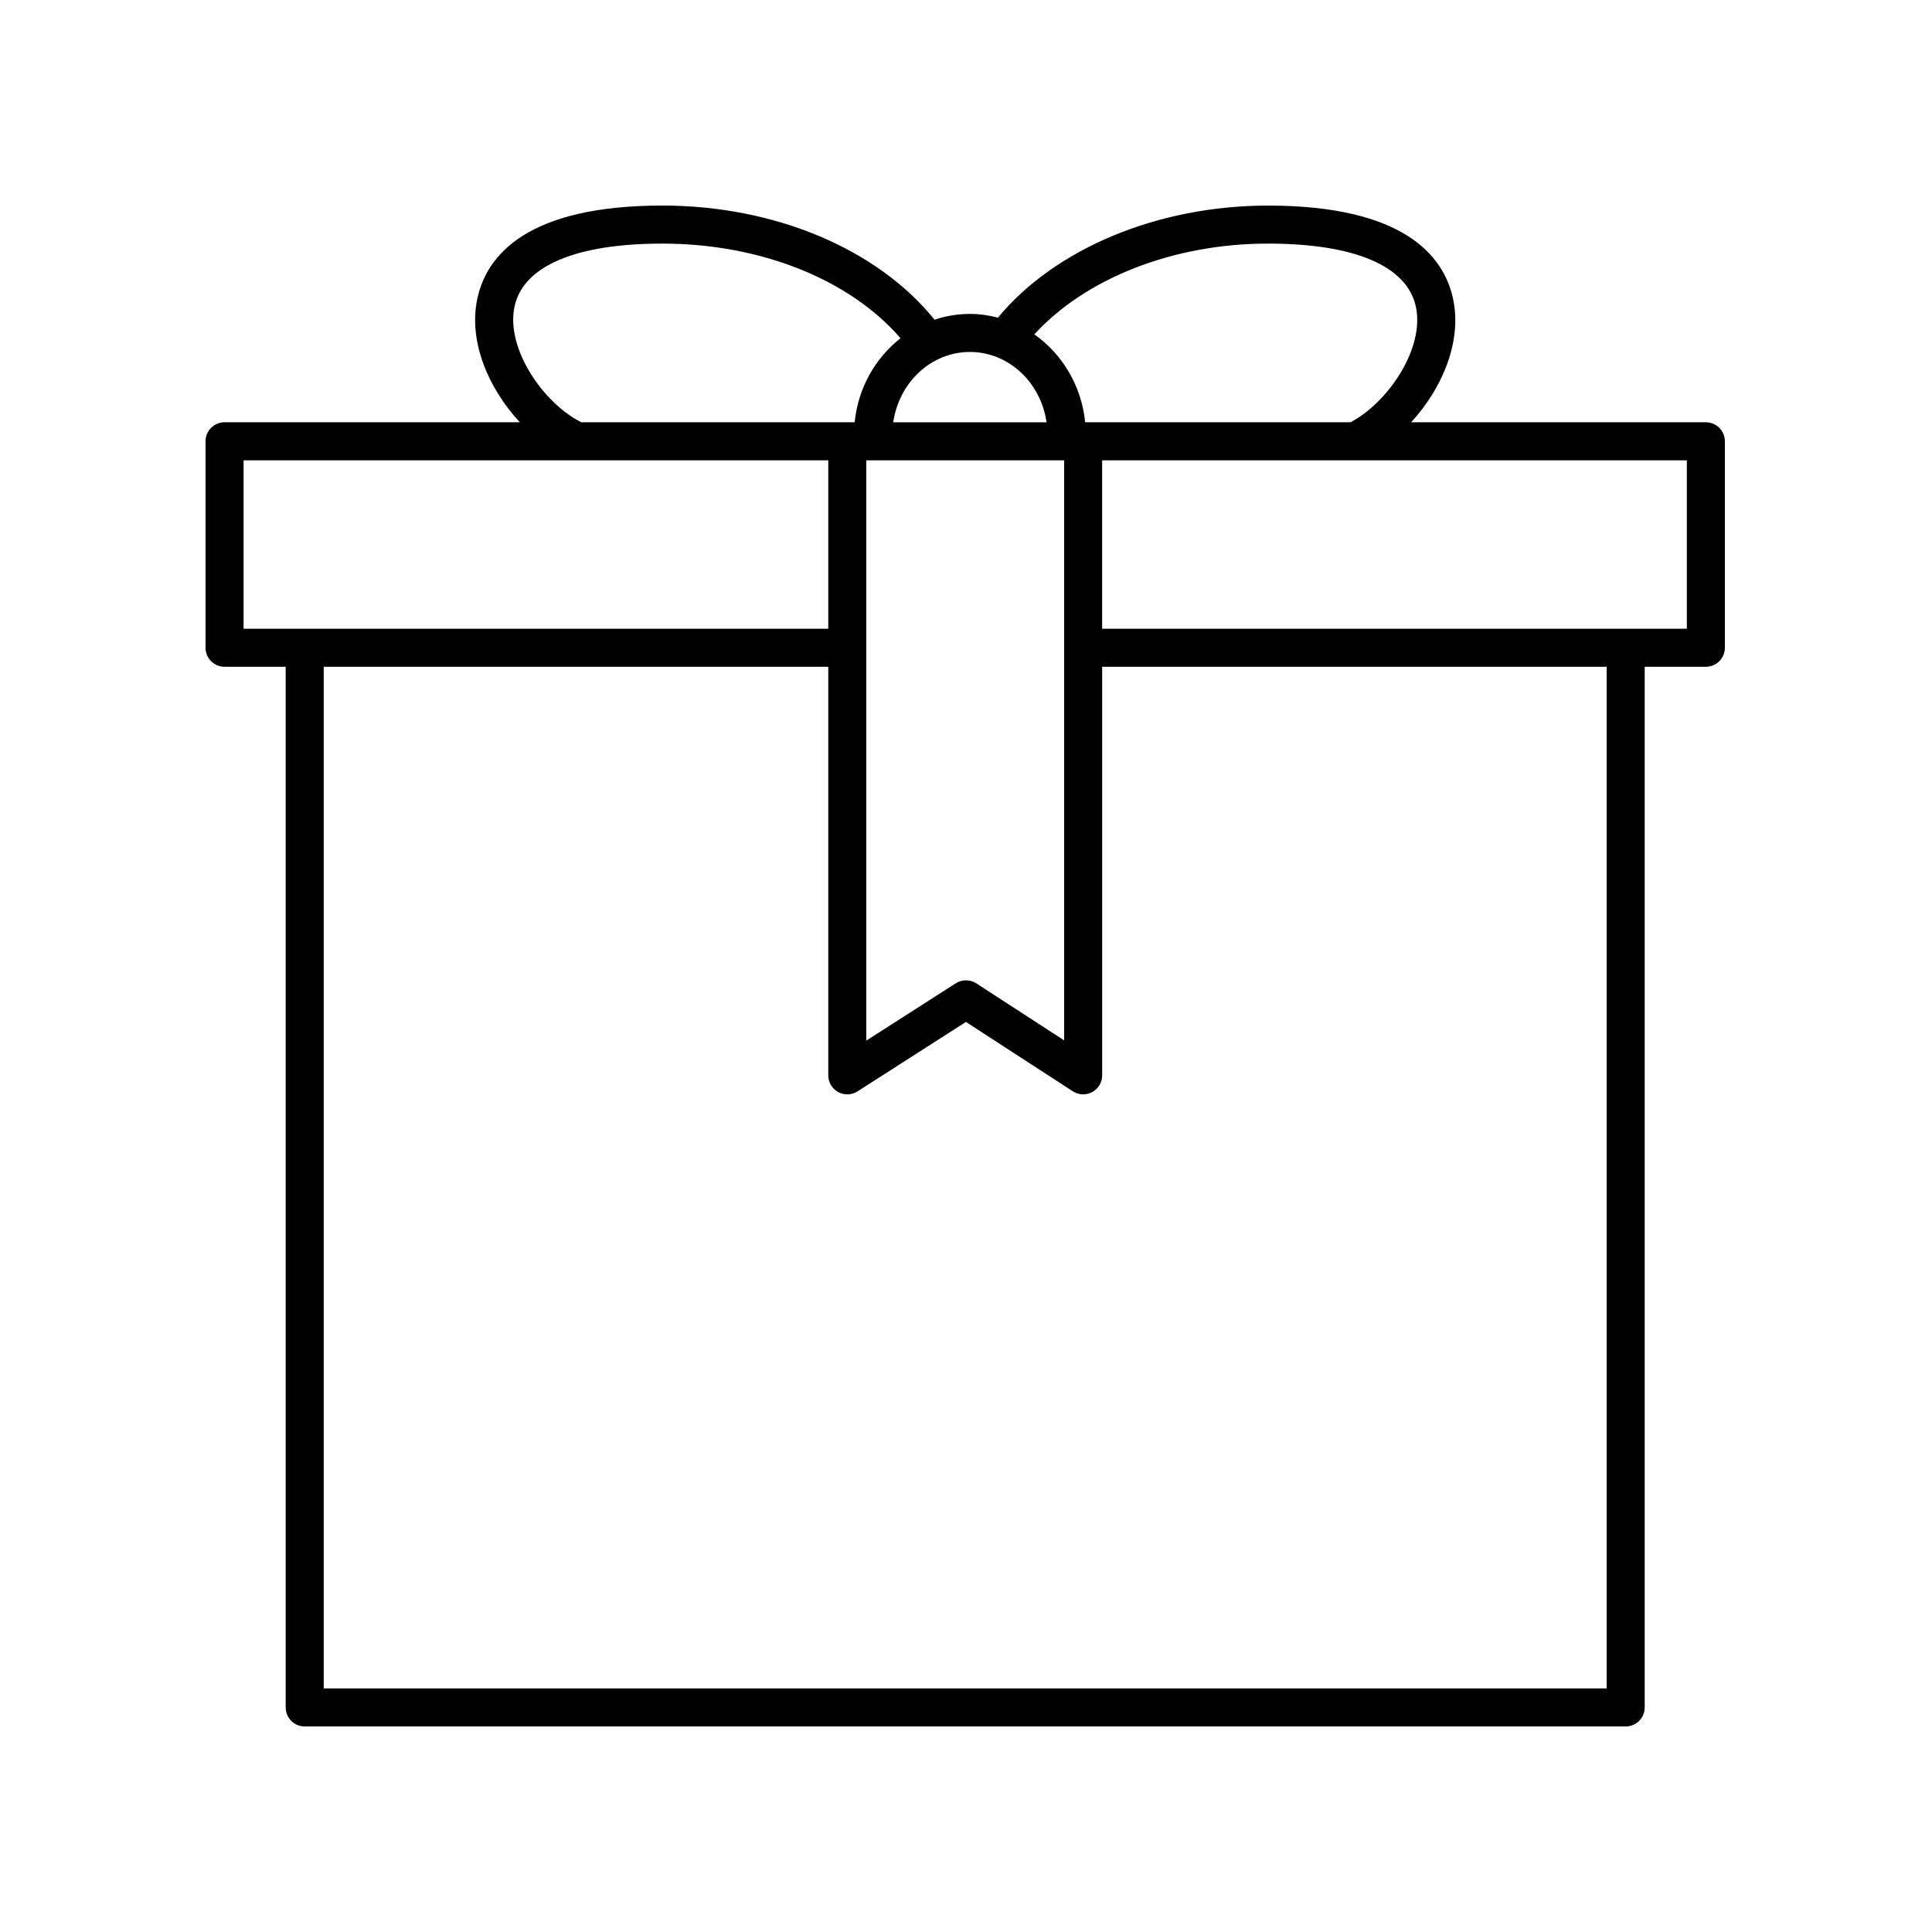 <?xml version="1.0" encoding="UTF-8"?>
<!-- The Best Svg Icon site in the world: iconSvg.co, Visit us! https://iconsvg.co -->
<svg fill="#000000" width="800px" height="800px" version="1.1" viewBox="144 144 512 512" xmlns="http://www.w3.org/2000/svg">
 <path d="m203.51 320.7h16.203v275.79c0 2.781 2.254 5.039 5.039 5.039h350.07c2.785 0 5.039-2.258 5.039-5.039v-275.79h16.207c2.785 0 5.039-2.258 5.039-5.039v-54.715c0-2.781-2.254-5.039-5.039-5.039h-78.102c8.223-8.938 13.617-21.496 11.062-32.945-2.5-11.168-13.027-24.48-48.992-24.48-29.18 0-56.375 11.352-71.582 29.699-2.383-0.621-4.856-0.988-7.422-0.988-3.269 0-6.414 0.543-9.367 1.535-15.113-18.738-42.328-30.254-72.121-30.254-35.996 0-46.512 13.289-49 24.445-2.559 11.473 2.918 24.07 11.219 32.984h-78.254c-2.785 0-5.039 2.258-5.039 5.039v54.715c0.004 2.789 2.254 5.043 5.039 5.043zm366.28 270.75h-340v-270.75h133.71v108.28c0 1.844 1.004 3.535 2.625 4.418 0.75 0.414 1.582 0.621 2.414 0.621 0.945 0 1.891-0.266 2.715-0.797l28.727-18.398 28.328 18.383c1.551 1.004 3.516 1.078 5.144 0.203 1.621-0.883 2.629-2.578 2.629-4.43v-108.28h133.7v270.75zm-143.78-325.46v153.72l-23.27-15.105c-1.652-1.074-3.793-1.078-5.457-0.016l-23.711 15.184v-153.78zm165.02 44.637h-154.95v-44.637h154.95zm-110.99-102.07c22.859 0 36.77 5.898 39.156 16.605 2.465 11.027-7.281 25.469-17.289 30.746h-70.328c-0.961-9.699-6.09-18.121-13.477-23.297 13.633-14.879 36.816-24.055 61.938-24.055zm-58.688 47.352h-40.633c1.516-10.523 10.004-18.637 20.32-18.637 10.305 0.004 18.793 8.113 20.312 18.637zm-140.97-30.793c2.375-10.68 16.289-16.559 39.164-16.559 26.016 0 49.66 9.512 63.102 25.074-6.664 5.223-11.254 13.176-12.156 22.277h-72.445c-10.121-5.086-20.148-19.684-17.664-30.793zm-71.832 40.871h154.95v44.637h-154.95z"/>
</svg>